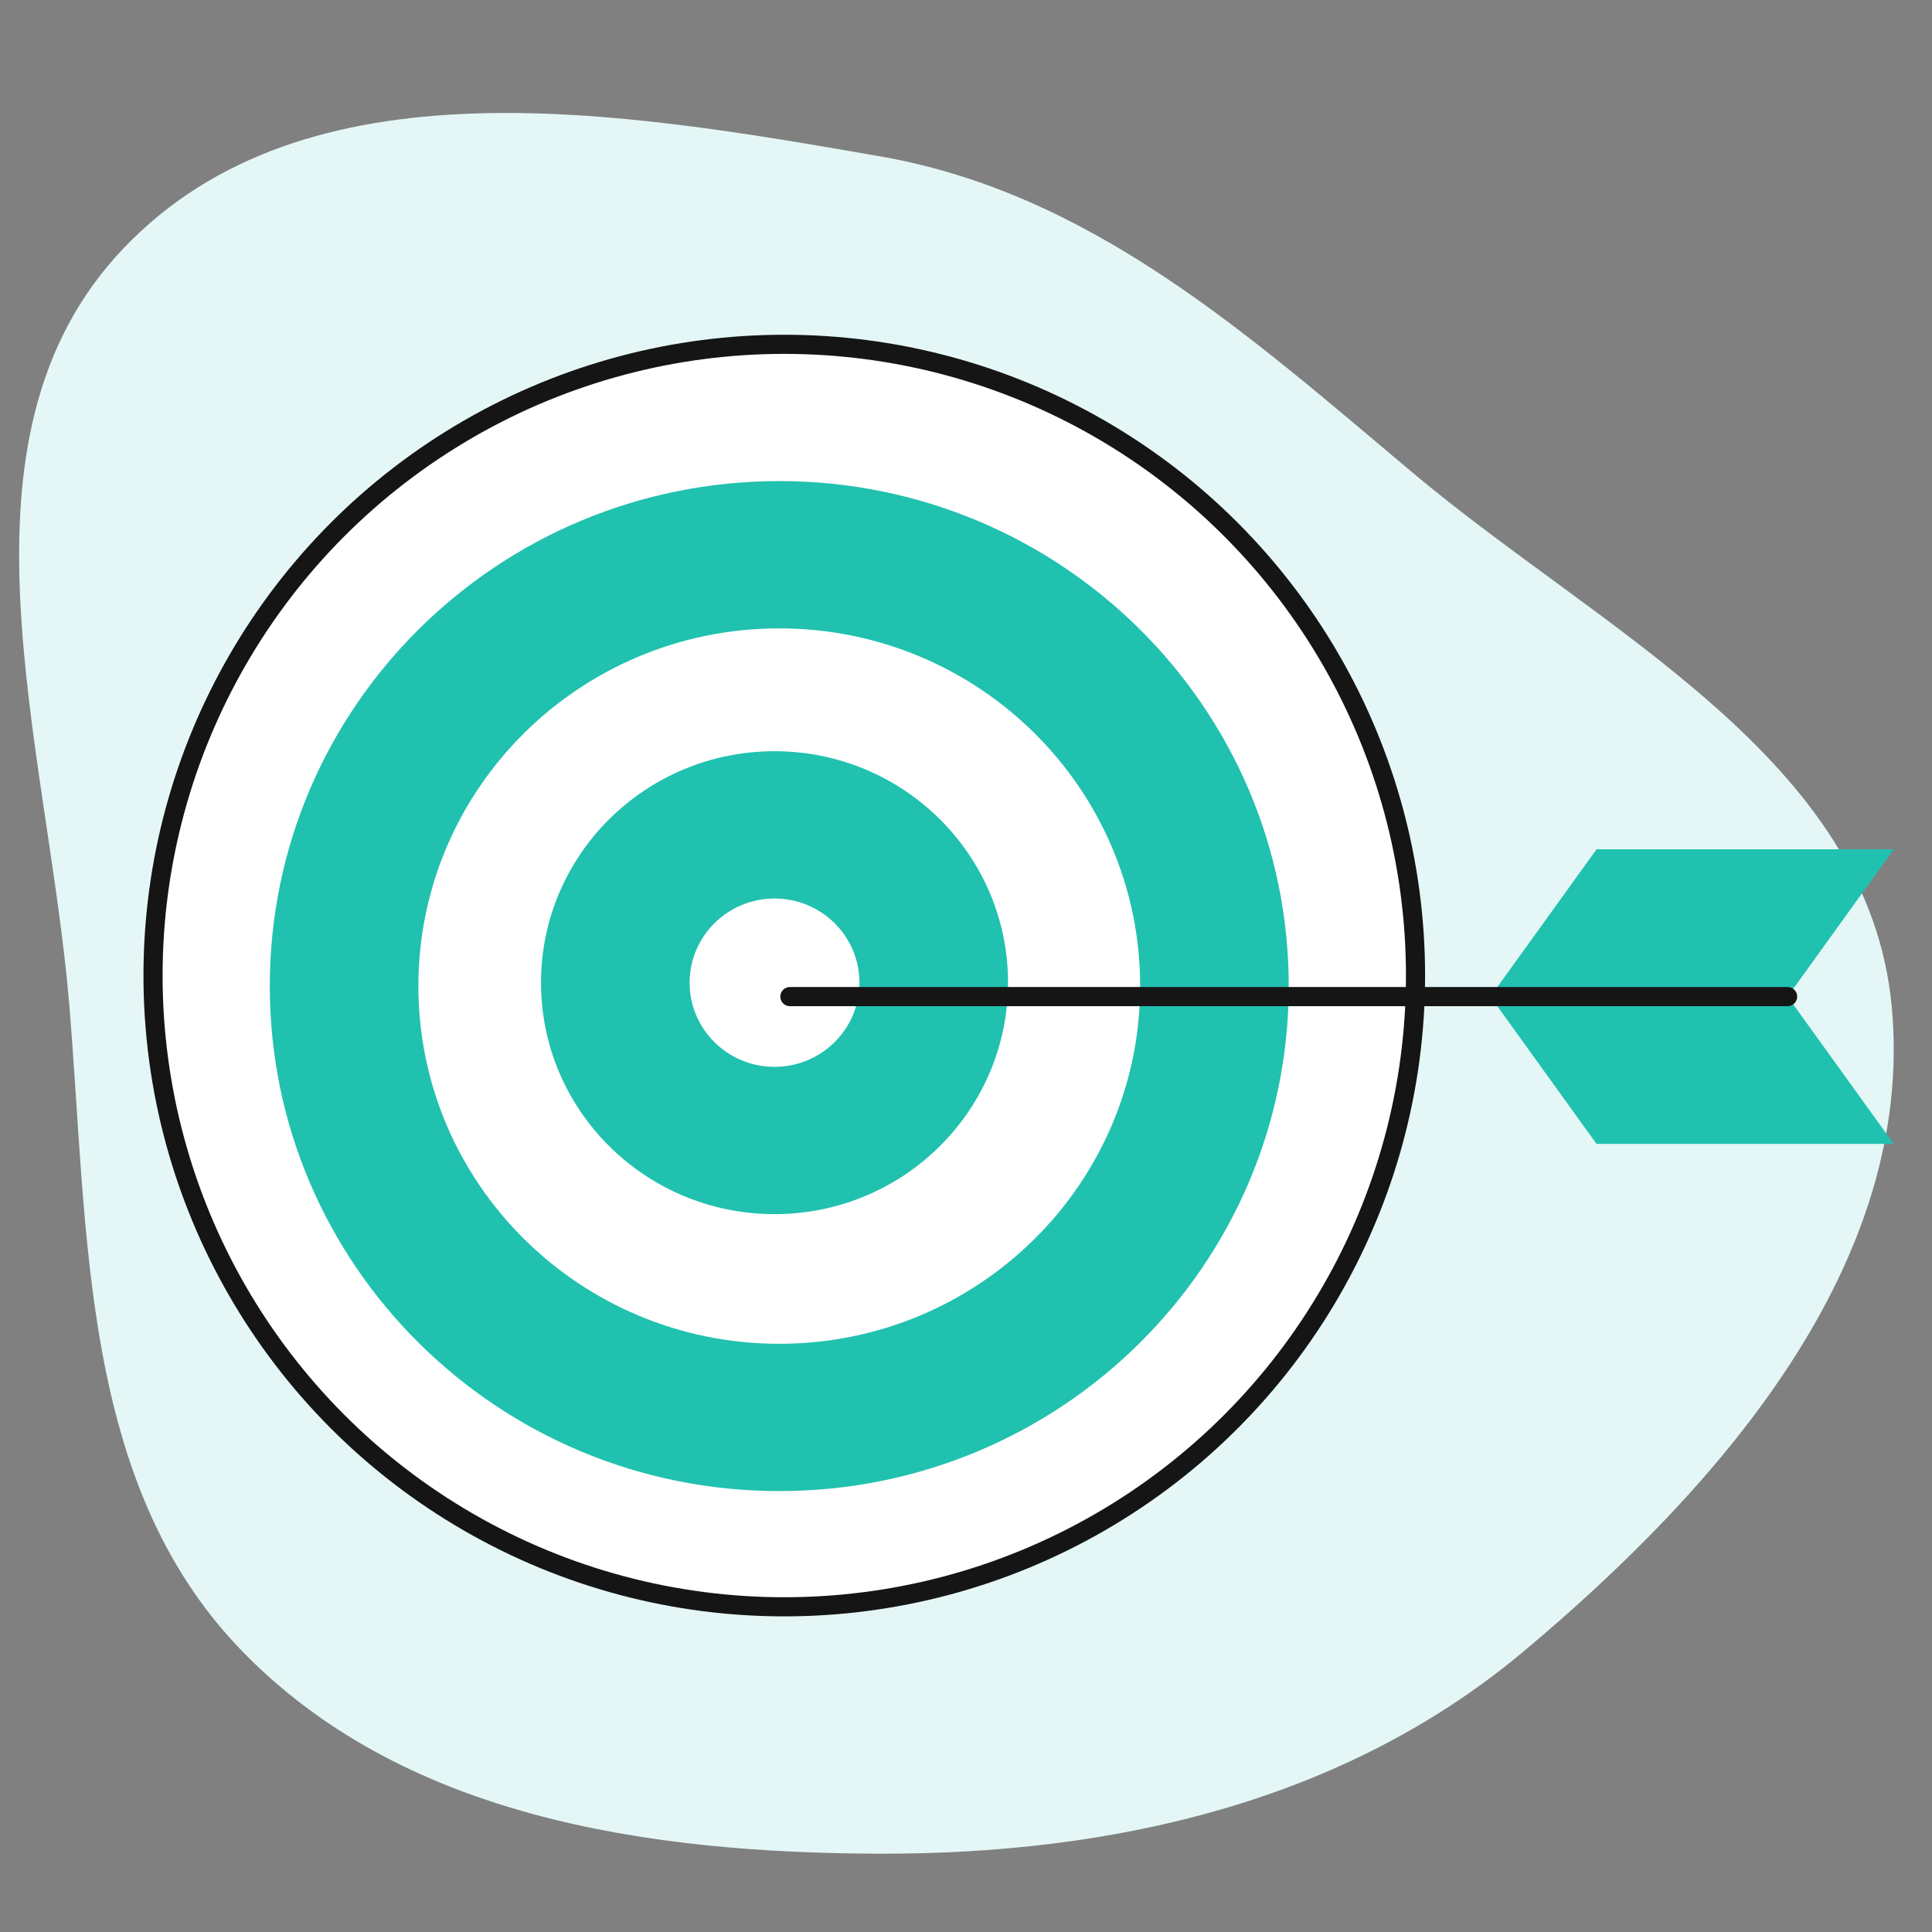 <svg width="101" height="101" viewBox="0 0 101 101" fill="none" xmlns="http://www.w3.org/2000/svg">
  <rect x="0" y="0" width="101" height="101" fill="#808080" stroke="none"/>
  <path fill-rule="evenodd" clip-rule="evenodd" d="M45.994 96.906C33.816 96.875 20.949 94.984 12.52 86.172C4.214 77.487 4.622 64.604 3.629 52.613C2.493 38.89 -3.03 22.932 6.46 12.978C15.994 2.976 32.398 5.806 45.994 8.171C57.042 10.094 65.242 17.48 73.836 24.7C83.785 33.058 97.675 39.657 98.894 52.613C100.156 66.02 89.948 77.709 79.638 86.342C70.261 94.193 58.211 96.937 45.994 96.906Z" fill="#E4F7F6"/>
  <path d="M83.463 44.4H99L93.451 52.1H77.915L83.463 44.4Z" fill="#20C1AF"/>
  <path d="M77.915 52.1H93.451L99 59.8H83.463L77.915 52.1Z" fill="#20C1AF"/>
  <circle cx="41" cy="51" r="33" fill="white" stroke="#151515"/>
  <path d="M63.488 51.55C63.488 64.004 53.302 74.1 40.738 74.1C28.173 74.1 17.988 64.004 17.988 51.55C17.988 39.096 28.173 29 40.738 29C53.302 29 63.488 39.096 63.488 51.55Z" fill="white"/>
  <path fill-rule="evenodd" clip-rule="evenodd" d="M40.738 32.85C30.319 32.85 21.872 41.222 21.872 51.55C21.872 61.878 30.319 70.25 40.738 70.25C51.157 70.25 59.604 61.878 59.604 51.55C59.604 41.222 51.157 32.85 40.738 32.85ZM14.104 51.55C14.104 36.97 26.028 25.15 40.738 25.15C55.447 25.15 67.372 36.97 67.372 51.55C67.372 66.13 55.447 77.95 40.738 77.95C26.028 77.95 14.104 66.13 14.104 51.55Z" fill="#20C1AF"/>
  <path d="M49.061 51.55C49.061 56.106 45.335 59.8 40.738 59.8C36.141 59.8 32.415 56.106 32.415 51.55C32.415 46.994 36.141 43.3 40.738 43.3C45.335 43.3 49.061 46.994 49.061 51.55Z" fill="white"/>
  <path fill-rule="evenodd" clip-rule="evenodd" d="M40.49 46.972C38.038 46.972 36.051 48.942 36.051 51.372C36.051 53.802 38.038 55.772 40.49 55.772C42.942 55.772 44.929 53.802 44.929 51.372C44.929 48.942 42.942 46.972 40.49 46.972ZM28.283 51.372C28.283 44.689 33.748 39.272 40.49 39.272C47.232 39.272 52.697 44.689 52.697 51.372C52.697 58.055 47.232 63.472 40.49 63.472C33.748 63.472 28.283 58.055 28.283 51.372Z" fill="#20C1AF"/>
  <path d="M41.293 52.1L93.451 52.1" stroke="#151515" stroke-linecap="round"/>
  </svg>
  